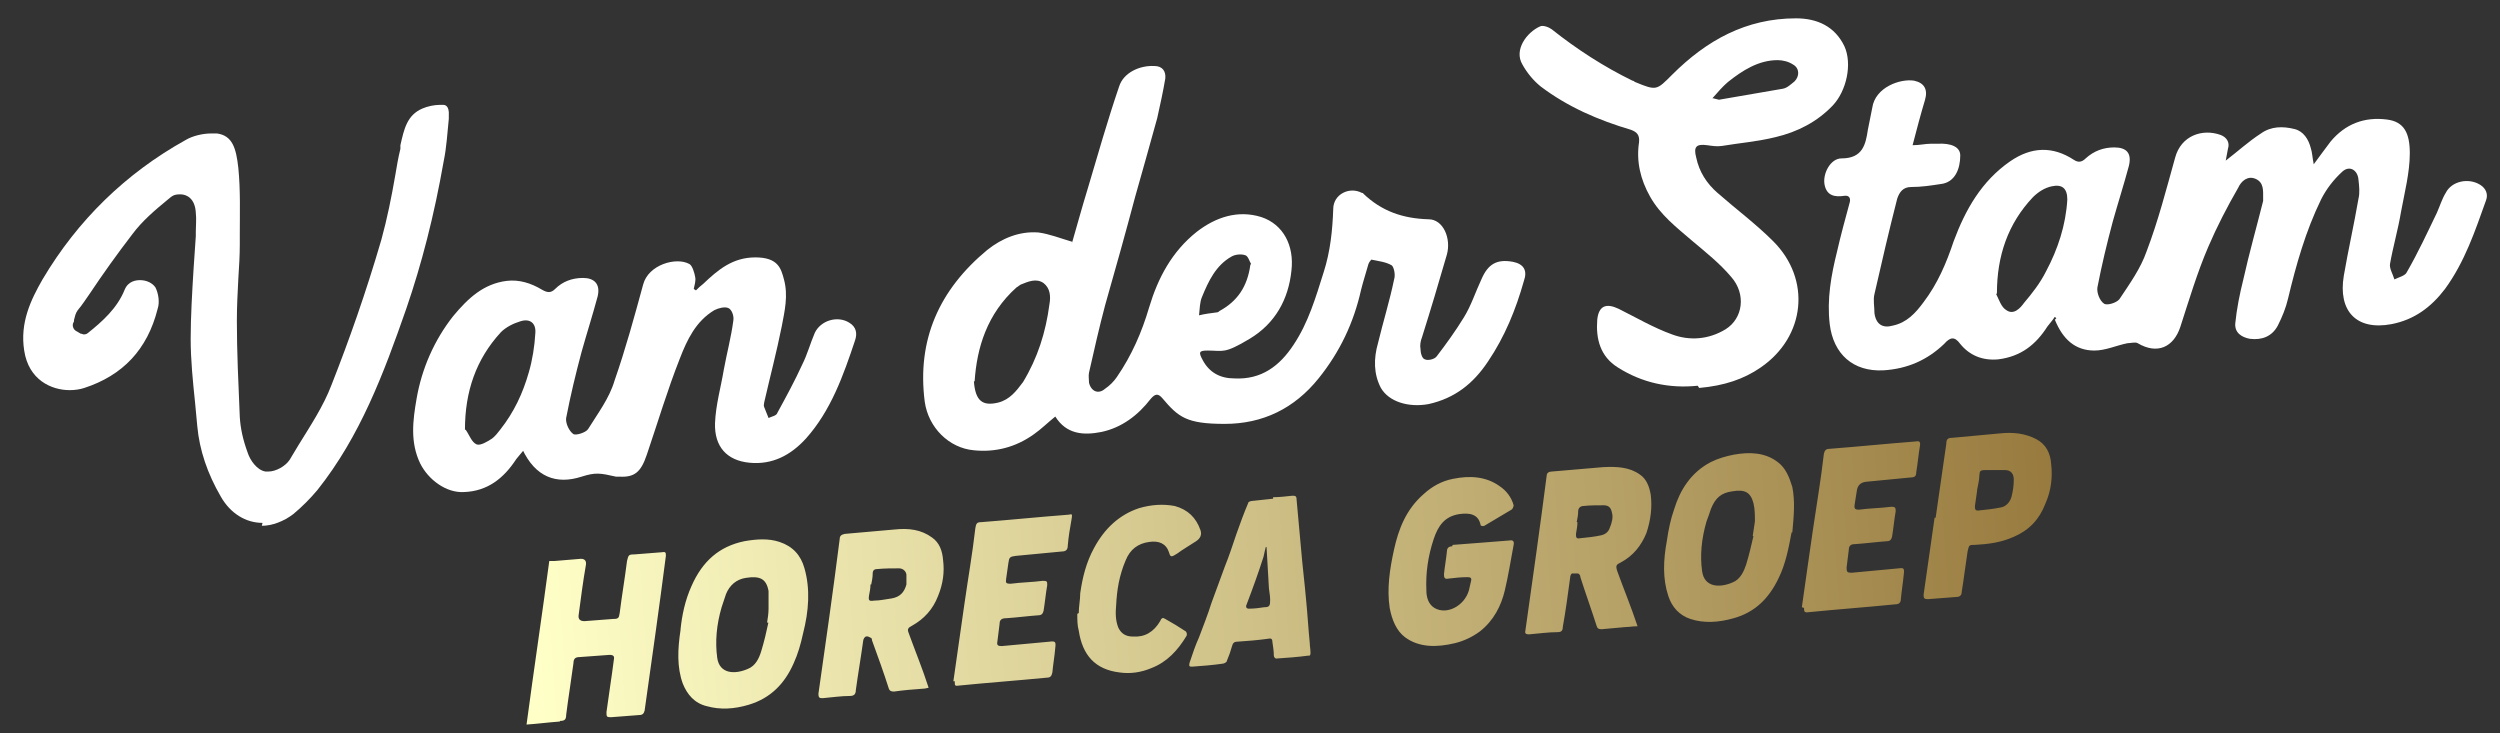 <svg xmlns="http://www.w3.org/2000/svg" xmlns:xlink="http://www.w3.org/1999/xlink" id="Laag_1" data-name="Laag 1" viewBox="0 0 340.9 100"><rect x="0" y="0" width="340.9" height="100" fill="#333333" stroke="none"/><defs><style>      .cls-1 {        clip-path: url(#clippath);      }      .cls-2 {        fill: none;      }      .cls-2, .cls-3, .cls-4 {        stroke-width: 0px;      }      .cls-3 {        fill: url(#Naamloos_verloop_2);      }      .cls-4 {        fill: #fff;      }    </style><clipPath id="clippath"><path class="cls-2" d="M126.6,93.8c-.2,0-.4.1-.6.1-1.4.1-2.7.2-4.1.4-.4,0-.6-.1-.7-.4-.7-2.2-1.5-4.4-2.3-6.6,0-.1,0-.2-.1-.3-.2-.1-.5-.3-.7-.2-.2,0-.4.4-.4.6-.3,2.2-.7,4.5-1,6.7,0,.6-.3.8-.8.8-1.2,0-2.5.2-3.7.3-.4,0-.6,0-.6-.6,1-7,2-14,2.9-21.1,0-.4.2-.6.7-.7,2.2-.2,4.5-.4,6.8-.6,1.9-.2,3.6,0,5.1,1.1,1,.7,1.4,1.8,1.5,3.1.2,1.6,0,3.2-.7,4.9-.7,1.8-1.9,3.1-3.5,4-.6.3-.7.5-.5,1,.9,2.5,1.9,4.9,2.7,7.4v.2h0ZM118.7,79.7c0,.5-.1,1-.2,1.5-.1.7,0,.8.7.7.8,0,1.6-.2,2.4-.3,1.1-.2,1.7-.8,2-1.9,0-.4,0-.9,0-1.3s-.4-.9-1-.9c-1,0-2,0-3,.1-.4,0-.6.2-.6.6,0,.5-.1,1-.2,1.5h0ZM223.2,85.4c-.6,0-1,.1-1.5.1-1.1.1-2.2.2-3.3.3-.4,0-.6-.1-.7-.5-.7-2.2-1.5-4.4-2.2-6.6,0-.2-.1-.4-.3-.5-.2,0-.5,0-.8,0-.2,0-.3.4-.3.6-.3,2.2-.6,4.5-1,6.7,0,.5-.2.7-.7.7-1.3,0-2.6.2-3.9.3-.4,0-.6-.1-.5-.5,1-7.1,2-14.1,2.9-21.1,0-.4.3-.6.7-.6,2.3-.2,4.6-.4,7-.6,1.9-.1,3.6,0,5,1,.9.6,1.3,1.6,1.5,2.8.2,1.7,0,3.4-.6,5.2-.7,1.7-1.8,3.1-3.5,4-.6.3-.7.4-.5,1.1.9,2.5,1.9,4.9,2.8,7.6h0ZM215.1,71.2h0c0,.5-.1,1-.2,1.6,0,.4,0,.7.5.6,1-.1,2-.2,2.9-.4.5-.1,1-.4,1.2-1,.3-.7.5-1.5.3-2.1-.1-.6-.4-1-1.1-1-1,0-1.9,0-2.8.1-.4,0-.7.3-.7.7,0,.5-.1,1-.2,1.5h.1ZM76.4,98.3c.6,0,.8-.2.8-.8.3-2.4.7-4.8,1-7.1,0-.6.3-.8.8-.8,1.3-.1,2.7-.2,4.1-.3.6,0,.7.2.6.7-.3,2.4-.7,4.8-1,7.1,0,.6,0,.7.6.7,1.3-.1,2.6-.2,3.9-.3.4,0,.6-.2.7-.6,1-7.1,2-14.1,2.9-21.1,0-.4,0-.6-.5-.5-1.3.1-2.5.2-3.8.3-.8,0-.8.1-1,.9-.3,2.4-.7,4.7-1,7.1-.1.7-.2.8-.9.8-1.3.1-2.6.2-3.9.3q-.9,0-.8-.8c.3-2.3.6-4.6,1-6.9q.1-.8-.7-.8c-1.2.1-2.4.2-3.6.3-.2,0-.4,0-.7,0-1,7.5-2.1,14.8-3.1,22.3,1.5-.1,3-.3,4.4-.4h.1ZM92.8,85.8c.2-1.9.6-3.9,1.5-5.9,1.5-3.4,3.8-5.4,7.2-6.1,1.7-.3,3.3-.4,4.8.1,1.8.6,2.9,1.8,3.4,3.6.8,2.8.6,5.8-.2,8.9-.3,1.4-.7,2.8-1.3,4.1-1.2,2.7-3.1,4.7-6.1,5.6-2,.6-3.9.7-5.7.2-1.7-.4-2.7-1.6-3.3-3.1-.8-2.2-.7-4.7-.3-7.3h0ZM104.8,84.9h-.2c.1-.6.2-1.3.2-1.9s0-1.7,0-2.4c-.3-1.7-1.2-2.1-3.1-1.8-1.3.2-2.2,1-2.7,2.2-.2.6-.4,1.2-.6,1.8-.7,2.4-.9,4.7-.6,6.9s2.4,2.3,4.2,1.5c1-.4,1.5-1.4,1.8-2.4.4-1.3.7-2.6,1-4h0ZM244.3,72.6c-.4,2.1-.8,4.3-1.8,6.3-1.3,2.7-3.2,4.6-6.1,5.4-2.1.6-4.1.7-5.9.1-1.5-.5-2.5-1.6-3-3.1-.8-2.4-.7-4.9-.2-7.6.2-1.4.5-2.9,1-4.3.8-2.6,2.3-5,5-6.4,1-.5,2.1-.8,3.1-1,2.2-.4,4.3-.3,6,1,1.1.8,1.6,2.1,2,3.4.4,2,.2,4,0,6.2h0ZM239.2,73.1h-.2c.1-.7.2-1.3.3-2,0-.8,0-1.7-.2-2.5-.4-1.5-1.2-1.9-2.9-1.6-1.5.2-2.3.9-2.9,2.4-.2.6-.4,1.2-.6,1.7-.7,2.4-.9,4.7-.6,6.8.3,2.2,2.4,2.3,4.2,1.5,1-.4,1.5-1.5,1.8-2.4.4-1.3.7-2.6,1-3.9ZM198,74.5c-.4,0-.7.2-.7.7-.1,1-.3,2.1-.4,3.1,0,.5.1.7.6.6.9-.1,1.7-.2,2.6-.2.4,0,.6.1.5.5-.1.4-.2.9-.3,1.3-.6,2.1-3,3.4-4.7,2.4-.8-.5-1.1-1.4-1.1-2.4-.1-2.3.2-4.6,1-7,.6-1.8,1.5-3.1,3.5-3.4,1.4-.2,2.6,0,2.9,1.5,0,.1.3.2.5.1,1.2-.7,2.5-1.5,3.7-2.2.2-.1.3-.5.3-.6-.3-1.1-1-2-1.9-2.6-1.8-1.3-4-1.5-6.4-1-1.5.3-2.8,1-4,2.1-2.4,2.1-3.4,4.8-4,7.5-.6,2.7-1,5.4-.6,8,.3,1.6.9,3.1,2.1,4,1.9,1.4,4.3,1.4,6.8.8,1.2-.3,2.3-.8,3.4-1.6,1.9-1.5,2.9-3.5,3.4-5.6.5-2.1.8-4.1,1.2-6.2.1-.5-.1-.7-.6-.6-1.3.1-2.5.2-3.8.3-1.3.1-2.6.2-3.9.3h0ZM173.6,67.8c.8,0,1.7-.1,2.6-.2.4,0,.6,0,.6.5.2,2.2.4,4.4.6,6.6.2,2.4.5,4.8.7,7.1.2,2,.3,3.9.5,5.9,0,.4.1.8.1,1.3s-.2.4-.3.4c-1.5.2-2.9.3-4.4.4-.1,0-.3-.2-.3-.4,0-.6-.1-1.2-.2-1.9,0-.4-.2-.5-.6-.4-1.4.2-2.8.3-4.2.4-.4,0-.6.2-.7.6-.2.7-.4,1.3-.7,2,0,.2-.4.4-.6.4-1.4.2-2.7.3-4.1.4-.4,0-.5,0-.4-.5.4-1.2.8-2.4,1.3-3.5.6-1.6,1.2-3.1,1.7-4.7.6-1.6,1.2-3.3,1.8-4.9.6-1.5,1.1-3,1.6-4.5.5-1.4,1-2.8,1.6-4.2,0-.2.4-.3.6-.3,1-.1,1.9-.2,2.8-.3h0ZM172.7,74.6h-.1c-.1.4-.2.8-.3,1.3-.7,2.2-1.5,4.4-2.3,6.5-.2.4,0,.6.3.6.7,0,1.5-.1,2.1-.2.7,0,.8-.2.8-1,0-.7-.2-1.4-.2-2.1-.1-1.7-.2-3.4-.3-5.2h0ZM263.9,70.9c.5-3.5,1-6.9,1.5-10.4,0-.6.2-.8.8-.8,2.2-.2,4.4-.4,6.5-.6,1.8-.2,3.5,0,5,.8,1.3.7,1.9,1.9,2,3.4.2,1.8,0,3.6-.8,5.4-.8,2.1-2.2,3.6-4.3,4.5-1.8.8-3.5,1-5.3,1.1-.8,0-.8,0-1,.9-.3,1.9-.5,3.7-.8,5.5,0,.5-.3.7-.7.7-1.3.1-2.6.2-3.9.3-.5,0-.6-.1-.6-.6.5-3.5,1-7,1.5-10.5h.2ZM269.6,66.9h0c-.1.7-.2,1.4-.3,2.1,0,.4,0,.7.6.6,1-.1,1.9-.2,2.9-.4.7-.1,1.3-.7,1.5-1.5.2-.8.3-1.5.3-2.3,0-.8-.4-1.3-1.2-1.3s-1.8,0-2.7,0-.7.3-.8.8c0,.6-.2,1.3-.3,1.9h0ZM246,82.9c0,.4,0,.6.4.6,4-.4,8.1-.7,12.1-1.1.4,0,.7-.2.7-.7.1-1.1.3-2.3.4-3.4.1-.8,0-.9-.7-.8-2.1.2-4.3.4-6.4.6-.6,0-.7-.1-.7-.7.1-.8.2-1.6.3-2.4,0-.6.3-.8.8-.8,1.5-.1,3-.3,4.4-.4.4,0,.6-.2.7-.6.2-1.2.3-2.4.5-3.5,0-.5-.1-.6-.6-.6-1.5.2-3,.2-4.4.4-.5,0-.7-.1-.6-.7.1-.6.2-1.3.3-1.9.1-.7.5-1.1,1.2-1.2,2.1-.2,4.1-.4,6.2-.6.5,0,.7-.2.7-.7.2-1.2.3-2.4.5-3.6.1-.6-.1-.7-.6-.6-3.9.3-7.8.7-11.7,1-.5,0-.7.2-.8.7-.4,3.5-1,7-1.5,10.4s-1,7-1.5,10.5h0ZM130.2,92.9c0,.3-.1.7.4.6,4-.4,8.1-.7,12.2-1.1.4,0,.6-.2.7-.7.1-1.1.3-2.2.4-3.4.1-.8,0-.9-.8-.8-2.2.2-4.4.4-6.5.6-.5,0-.7-.1-.6-.6.1-.8.2-1.6.3-2.4,0-.6.3-.8.9-.8,1.5-.1,3-.3,4.4-.4.4,0,.6-.2.7-.6.2-1.2.3-2.4.5-3.5,0-.5,0-.6-.6-.6-1.5.2-2.9.2-4.4.4-.6,0-.7-.1-.6-.7.1-.7.2-1.4.3-2.1.1-.8.2-.9,1-1,2.1-.2,4.3-.4,6.3-.6.6,0,.8-.3.8-.8.1-1.2.3-2.4.5-3.5s0-.7-.6-.7c-3.9.3-7.8.7-11.7,1-.6,0-.7.2-.8.8-.4,3.5-1,6.9-1.5,10.4-.5,3.5-1,7-1.5,10.5h0ZM146.9,83.7c0,.8,0,1.6.2,2.3.5,3.3,2.2,5.3,5.6,5.7,1.4.2,2.9,0,4.3-.6,2.1-.8,3.6-2.4,4.8-4.4.1-.2,0-.5-.1-.6-.9-.6-1.9-1.2-2.8-1.7-.3-.2-.5-.2-.7.3-.9,1.5-2.1,2.2-3.7,2.1-1,0-1.6-.4-2-1.2-.4-1-.4-2-.3-3.1.1-2,.4-4,1.3-6.1.6-1.5,1.7-2.3,3.2-2.5,1.3-.2,2.3.2,2.7,1.4.2.7.3.7,1.1.2.8-.6,1.7-1.1,2.6-1.7q.9-.6.6-1.5c-.6-1.7-1.7-2.8-3.5-3.3-1.6-.3-3.2-.2-4.9.3-2.7.9-4.7,2.8-6.1,5.4-1.1,2-1.6,4.1-1.9,6.2,0,.9-.2,1.8-.2,2.7h0Z"></path></clipPath><linearGradient id="Naamloos_verloop_2" data-name="Naamloos verloop 2" x1="-600.4" y1="-21.8" x2="-460.4" y2="-21.8" gradientTransform="translate(973.1 57.4) scale(1.5 -1)" gradientUnits="userSpaceOnUse"><stop offset="0" stop-color="#ffffc8"></stop><stop offset="1" stop-color="#97793d"></stop></linearGradient></defs><g><path class="cls-4" d="M280.2,43.2c-.4.6-.7.9-1,1.3-1.6,2.5-3.6,4.1-6.7,4.5-2.1.2-3.9-.5-5.2-2.1-.8-1.1-1.4-.9-2.2,0-2.3,2.2-5,3.4-8.3,3.6-4.1.2-6.8-2.2-7.3-6.3-.4-3.4.2-6.7,1-9.9.5-2.2,1.1-4.4,1.7-6.6.2-.6,0-1.1-.7-1-1.3.2-2.4,0-2.7-1.5-.3-1.5.8-3.6,2.3-3.6,2.9,0,3.3-1.9,3.6-3.9.2-1,.4-2,.6-3,.4-2.8,3.8-4,5.7-3.7,1.4.3,1.9,1.2,1.5,2.6-.6,2-1.1,3.9-1.7,6.2,1,0,1.7-.2,2.5-.2.3,0,.6,0,.9,0,1.8-.1,3.1.4,3.1,1.6,0,1.8-.7,3.7-2.7,3.9-1.3.2-2.6.4-4,.4-1.1,0-1.6.7-1.9,1.6-1.1,4.3-2.1,8.6-3.1,13-.2.8,0,1.7,0,2.6.2,1.5,1.1,2.1,2.5,1.7,1.9-.4,3.1-1.7,4.2-3.2,1.9-2.5,3.1-5.3,4.1-8.3,1.6-4.3,3.8-8.2,7.7-10.9,2.9-2,5.8-2.1,8.7-.2.6.4,1.1.3,1.6-.2,1.1-1,2.4-1.5,3.9-1.5,1.7,0,2.4.8,2,2.5-.7,2.6-1.5,5.1-2.2,7.6-.8,3-1.5,5.9-2.1,9-.1.7.3,1.8.9,2.2.4.3,1.7-.1,2.1-.6,1.4-2.1,2.9-4.2,3.7-6.5,1.6-4.2,2.7-8.5,3.9-12.8.8-3,3.7-4,6.2-3.1.8.3,1.3,1,1,1.9-.1.5-.2,1-.3,1.6,1.7-1.3,3.1-2.6,4.8-3.7,1.4-1,3-1,4.6-.6,1.2.3,1.9,1.4,2.2,2.6.2.6.2,1.2.4,2.2.9-1.2,1.6-2.2,2.3-3.1,2-2.4,4.6-3.4,7.7-3,2.3.3,3.1,1.8,3.1,4.6,0,2.6-.7,5.3-1.2,8-.4,2.4-1.1,4.8-1.5,7.1-.1.6.4,1.4.6,2.1.6-.3,1.5-.5,1.7-1,1.5-2.6,2.8-5.4,4.1-8.1.4-.9.7-1.9,1.2-2.7.8-1.6,3.1-2.1,4.7-1.1.8.5,1.1,1.3.8,2.1-1.5,4.2-2.9,8.4-5.6,12.1-1.9,2.5-4.2,4.2-7.3,4.8-4.8.9-7.3-1.8-6.5-6.6.6-3.5,1.4-7,2-10.5.2-.8.1-1.7,0-2.6-.1-1.3-1.2-2-2.2-1.1-1.2,1.1-2.2,2.4-2.9,3.8-2.1,4.3-3.4,8.9-4.5,13.5-.3,1.3-.8,2.5-1.4,3.7-.8,1.5-2.2,2-3.8,1.8-1.1-.2-2.1-.8-2-2.1.2-2,.6-4,1.1-6,.8-3.6,1.8-7.1,2.7-10.7v-.4c0-1,.1-2.1-1-2.6-1.1-.5-2,.3-2.4,1.2-1.5,2.6-2.9,5.3-4.1,8.1-1.5,3.5-2.6,7.2-3.8,10.9-.9,2.7-3.1,3.8-5.8,2.2-.3-.2-1,0-1.4,0-1.5.3-3,1-4.5,1-2.6,0-4.3-1.5-5.4-4.2l.2-.2ZM272.2,40.1c.4.8.7,1.8,1.4,2.2,1,.7,1.9-.3,2.4-1,1.1-1.3,2.2-2.7,3-4.3,1.6-3,2.7-6.3,2.9-9.8,0-1.5-.7-2.1-2.1-1.8-1,.2-1.9.8-2.6,1.5-3.4,3.6-4.9,8-4.9,13.1h0Z"></path><path class="cls-4" d="M231.5,52.6c-3.9.4-7.6-.4-10.9-2.5-2.4-1.5-3-3.9-2.8-6.5.2-1.9,1.2-2.3,2.9-1.5,2.4,1.2,4.8,2.6,7.3,3.5,2.4.9,5,.7,7.3-.7,2.4-1.5,2.8-4.8.8-7.1-1.6-1.9-3.5-3.4-5.4-5-2.1-1.8-4.3-3.5-5.7-6-1.3-2.3-1.9-4.8-1.5-7.4.1-1-.3-1.4-1.1-1.7-4.4-1.3-8.6-3.1-12.3-5.9-1-.8-1.9-1.9-2.5-3-1.2-2,.6-4.4,2.4-5.2.4-.2,1.2.1,1.6.4,3.4,2.7,7.1,5.1,11,7,.2,0,.3.2.4.2,2.9,1.2,2.9,1.1,5-1,4.7-4.7,10.1-7.7,16.9-7.7,2.9,0,5.3,1.1,6.6,3.8,1.1,2.4.3,6.1-1.6,8.1-2.1,2.2-4.8,3.6-7.8,4.3-2.4.6-4.9.8-7.3,1.2-.7.1-1.3,0-2-.1-1.5-.2-1.9.2-1.5,1.7.4,1.9,1.4,3.5,2.9,4.8,2.5,2.2,5.2,4.2,7.6,6.6,5.2,5.2,4.4,13-1.7,17.2-2.3,1.6-5,2.5-8.4,2.8h0ZM233.6,13.4c.5.1.7.2.8.2,2.9-.5,5.8-1,8.7-1.5.6-.1,1.1-.6,1.6-1,.7-.7.7-1.8-.2-2.3-.6-.4-1.4-.6-2.1-.6-2.6,0-4.8,1.4-6.8,3-.7.6-1.3,1.3-2.1,2.2h0Z"></path></g><path class="cls-4" d="M146.1,33.4c.7-2.4,1.4-5,2.2-7.6,1.4-4.7,2.7-9.3,4.3-14,.6-1.9,2.8-2.9,4.8-2.8,1.1,0,1.6.7,1.5,1.7-.3,1.8-.7,3.6-1.1,5.4-1,3.6-2,7.2-3,10.7-1.3,4.9-2.7,9.9-4.1,14.8-.8,3-1.5,6.1-2.2,9.2-.1.4,0,1,0,1.4.3,1.2,1.3,1.6,2.2.8.6-.4,1.2-1,1.6-1.6,2-2.9,3.4-6.1,4.4-9.5,1.2-4,3.1-7.6,6.5-10.3,2.6-2,5.6-3,8.8-2,3,1,4.5,3.9,4.1,7.3-.4,3.9-2.2,7.2-5.7,9.3s-3.6,1.6-5.7,1.6c-1.2,0-1.3.2-.7,1.3.9,1.7,2.4,2.5,4.3,2.5,3.7.2,6.2-1.7,8.1-4.6,2-3,3-6.4,4.1-9.9.9-2.8,1.2-5.7,1.3-8.6,0-2,2.2-3.1,3.9-2.2,0,0,.2,0,.2.1,2.5,2.4,5.4,3.4,8.9,3.5,2,0,3.1,2.6,2.5,4.8-1.1,3.8-2.2,7.5-3.4,11.3-.2.5-.3,1.1-.2,1.6,0,.5.2,1.3.6,1.4.4.2,1.3,0,1.6-.4,1.3-1.7,2.6-3.5,3.7-5.3,1-1.6,1.6-3.5,2.4-5.2.9-2.1,2.1-2.8,4.3-2.4,1.5.3,2,1.2,1.5,2.6-1.1,3.9-2.6,7.6-4.9,11-2,3-4.5,5-8.1,5.8-2.7.5-5.4-.3-6.5-2.2-1-1.9-1-4-.4-6.1.7-2.9,1.6-5.8,2.2-8.7.2-.6,0-1.6-.3-1.9-.8-.5-1.9-.6-2.8-.8,0,0-.3.3-.4.6-.3,1.1-.7,2.3-1,3.5-1,4.5-2.9,8.5-5.8,12.1-3.3,4.1-7.6,6.2-12.8,6.2s-6.3-.9-8.5-3.5c-.6-.7-1-.6-1.6.1-1.7,2.2-3.9,3.9-6.7,4.5-2.5.5-4.8.3-6.3-2.1-1,.8-1.9,1.7-2.9,2.4-2.5,1.8-5.3,2.5-8.2,2.2-3.4-.3-6.2-3.1-6.7-6.6-1.1-8.5,2-15.3,8.5-20.7,2-1.6,4.4-2.6,7-2.4,1.5.2,3,.8,4.7,1.3h-.1ZM132.8,52c.2,2.7,1.2,3.4,3.3,2.9,1.6-.4,2.5-1.6,3.4-2.8,2-3.3,3.1-6.8,3.6-10.6.2-1.1.1-2.2-.8-2.9-1-.7-2.1-.2-3.1.2-.2.1-.4.3-.6.4-4,3.6-5.4,8.2-5.7,12.8h0ZM170.6,36c-.2-.3-.4-1.1-.8-1.2-.6-.2-1.4-.1-1.9.2-2.1,1.2-3.1,3.3-4,5.5-.3.7-.3,1.6-.4,2.5.8-.2,1.6-.3,2.4-.4.2,0,.3-.1.4-.2,2.4-1.3,3.8-3.3,4.2-6.3h0Z"></path><path class="cls-4" d="M35.8,71.3c-2.3,0-4.4-1.3-5.7-3.6-1.8-3.1-2.9-6.3-3.2-9.6-.1-1.1-.2-2.1-.3-3.2-.3-2.9-.6-5.8-.6-8.7s.2-6.4.4-9.6c.1-1.5.2-2.9.3-4.4v-.6c0-.8.1-1.7,0-2.6-.1-1.9-1.2-2.5-2.1-2.5s-1.1.2-1.7.7c-1.7,1.4-3.5,2.9-4.9,4.8-2,2.6-4,5.4-5.8,8.1-.5.7-1,1.5-1.6,2.2-.3.4-.4.9-.5,1.3,0,.1,0,.3-.1.4-.2.4,0,1,.5,1.2l.5.3c.2,0,.3.1.4.1s.4,0,.6-.2c2-1.6,4-3.4,5-5.9.5-1.2,1.6-1.3,2.1-1.3.9,0,1.7.4,2.1,1,.4.8.6,2,.3,2.9-1.4,5.6-4.8,9.1-10,10.8-.6.2-1.3.3-2,.3-2.5,0-5.6-1.4-6.2-5.4-.6-3.8.9-6.9,2.5-9.7,4.8-8.1,11.4-14.5,19.5-19,1-.6,2.4-.9,3.5-.9s.6,0,.8,0c2.1.3,2.6,2,2.9,4.7.3,3,.2,6.1.2,9v1.4c0,1.6-.1,3.1-.2,4.7-.1,1.9-.2,3.8-.2,5.8,0,4.1.2,8.4.4,13.1.1,1.5.4,3,1.1,4.9.3.9,1.2,2.3,2.4,2.5h.4c1,0,2.3-.7,2.9-1.6.4-.7.8-1.3,1.2-2,1.6-2.6,3.4-5.3,4.5-8.2,2.4-6.1,4.7-12.6,6.8-19.8.8-2.9,1.4-5.9,1.9-8.8.2-1.2.4-2.4.7-3.6v-.5c.5-2.2.9-4.1,3-5,.7-.3,1.6-.5,2.4-.5s.3,0,.4,0c.2,0,.9,0,.8,1.5v.4c-.2,1.9-.3,3.9-.7,5.8-1.3,7.4-3,14-5.1,20.1-3.1,8.9-6.3,17.4-12.1,24.7-1,1.2-2.1,2.3-3.3,3.3-1.3,1-2.9,1.6-4.3,1.6h0Z"></path><path class="cls-4" d="M71.4,61.4c-.4.5-.7.8-1,1.2-1.7,2.6-3.9,4.4-7.2,4.5-2.4.1-4.8-1.7-5.9-3.9-1.4-2.9-1-5.9-.5-8.8.7-4.1,2.4-8,5-11.3,2-2.4,4.1-4.4,7.3-4.8,1.7-.2,3.3.3,4.8,1.2.7.4,1.2.5,1.8-.1,1-1,2.3-1.5,3.8-1.5s2.4.8,2,2.5c-.7,2.6-1.5,5.1-2.2,7.6-.8,3-1.5,5.9-2.1,9-.1.7.4,1.8,1,2.2.3.2,1.7-.2,2-.7,1.3-2.1,2.9-4.2,3.6-6.6,1.5-4.3,2.7-8.7,3.9-13.1.7-2.7,4.5-3.8,6.3-2.8.4.2.7,1.2.8,1.8.1.5-.1,1.1-.2,1.6l.3.2c.3-.3.6-.6,1-.9,2-1.9,4-3.6,7.1-3.6s3.5,1.5,3.9,3c.6,2.2.1,4.3-.3,6.4-.7,3.5-1.6,6.9-2.4,10.4,0,.2-.1.4,0,.6.2.5.4,1,.6,1.5.4-.2,1.1-.3,1.2-.7,1.2-2.2,2.4-4.4,3.4-6.6.7-1.4,1.1-2.9,1.7-4.3.8-1.7,3.1-2.4,4.7-1.4,1,.6,1.1,1.5.8,2.4-1.6,4.8-3.3,9.6-6.7,13.4-2.1,2.3-4.6,3.6-7.7,3.3-3.1-.3-4.8-2.2-4.7-5.4.1-2.5.8-4.9,1.2-7.3.4-2.2,1-4.4,1.3-6.7.1-.6-.2-1.5-.7-1.7s-1.3,0-1.9.3c-2.5,1.5-3.7,4-4.7,6.6-1.7,4.3-3,8.7-4.5,13.1-.8,2.4-1.7,3.1-3.7,3h-.5c-2.2-.5-2.8-.6-4.7,0-3.4,1.1-6.3.1-8.1-3.8h0ZM63.5,58.6c.5.7.8,1.7,1.5,2,.5.2,1.5-.4,2.1-.8.4-.3.8-.8,1.1-1.2,1.9-2.4,3.1-5,3.9-7.8.5-1.7.8-3.6.9-5.4.1-1.3-.7-2-2-1.6-1,.3-2,.8-2.7,1.5-3.4,3.7-4.9,8.1-4.9,13.3h.1Z"></path><g class="cls-1"><rect class="cls-3" x="68.5" y="64.1" width="212.2" height="30.3" transform="translate(-5.1 12.4) rotate(-4)"></rect></g></svg>